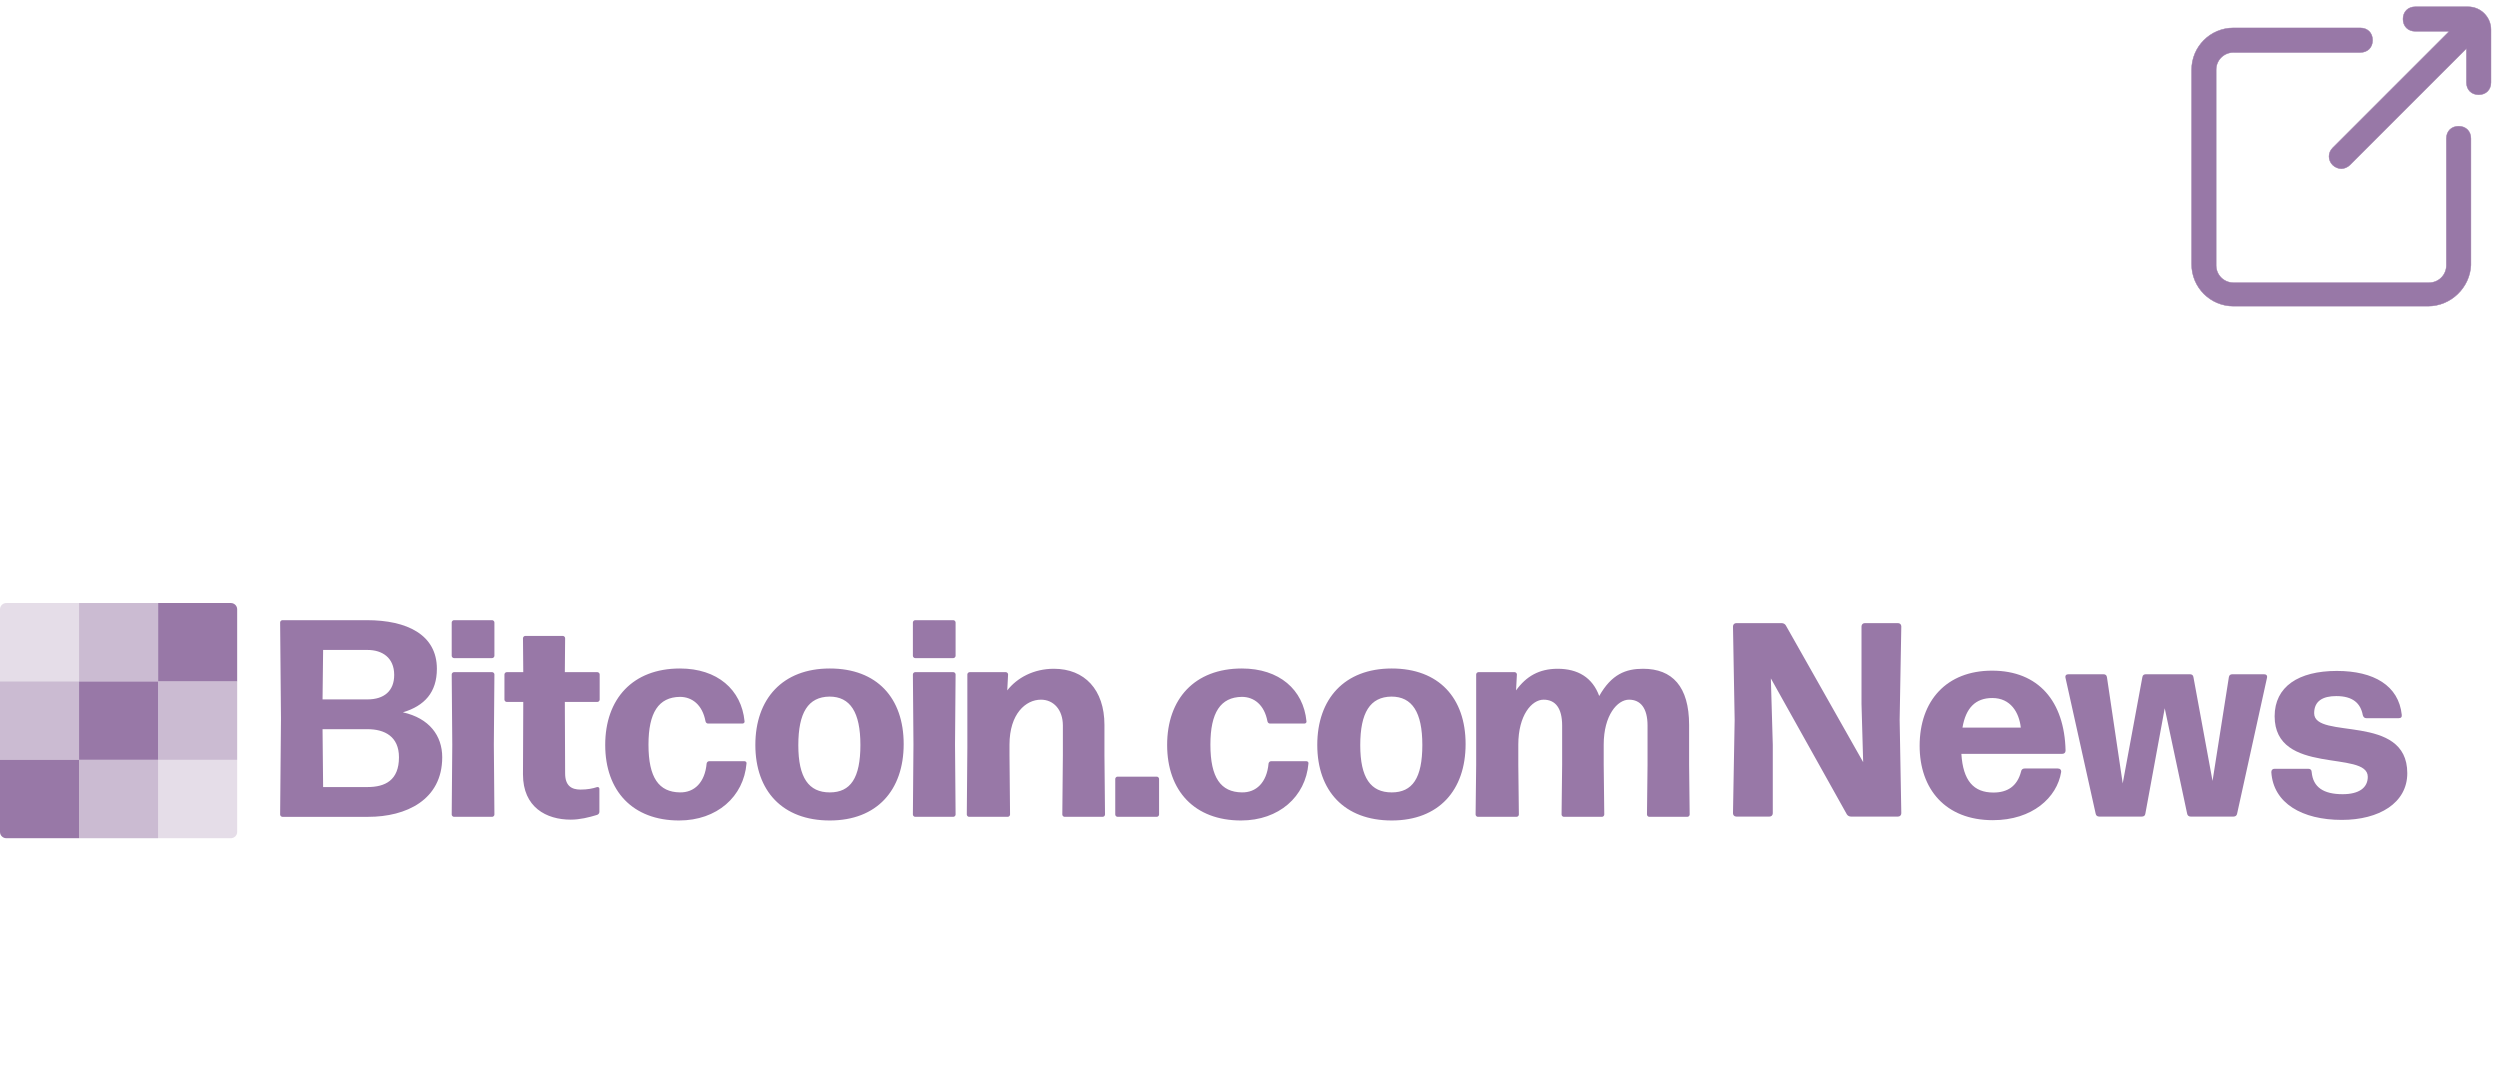 <svg width="199" height="86" viewBox="0 0 199 86" fill="none" xmlns="http://www.w3.org/2000/svg">
<path d="M12.586 48H18.375C18.653 48 18.879 48.224 18.879 48.499V54.241H12.586V48Z" fill="#9878A7"/>
<path opacity="0.5" d="M18.879 54.241H12.586V60.482H18.879V54.241Z" fill="#9878A7"/>
<path opacity="0.25" d="M12.586 60.481H18.879V66.223C18.879 66.499 18.653 66.722 18.375 66.722H12.586V60.481Z" fill="#9878A7"/>
<path opacity="0.25" d="M0.503 48H6.293V54.241H0V48.499C0 48.224 0.225 48 0.503 48Z" fill="#9878A7"/>
<path d="M12.586 54.241H6.293V60.482H12.586V54.241Z" fill="#9878A7"/>
<path d="M0 60.481H6.293V66.722H0.503C0.225 66.722 0 66.499 0 66.223V60.481Z" fill="#9878A7"/>
<path opacity="0.5" d="M12.586 60.481H6.293V66.722H12.586V60.481Z" fill="#9878A7"/>
<path opacity="0.5" d="M12.586 48H6.293V54.241H12.586V48Z" fill="#9878A7"/>
<path opacity="0.5" d="M6.293 54.241H0V60.482H6.293V54.241Z" fill="#9878A7"/>
<path fill-rule="evenodd" clip-rule="evenodd" d="M35.201 60.279C35.201 63.678 32.317 65.02 29.32 65.02H22.477C22.388 65.02 22.298 64.93 22.298 64.841L22.365 57.193L22.298 49.545C22.298 49.456 22.388 49.366 22.477 49.366H29.208C32.406 49.366 34.776 50.529 34.776 53.235C34.776 55.113 33.792 56.187 32.071 56.701C34.173 57.171 35.201 58.557 35.201 60.279ZM25.72 51.736L25.675 55.672H29.253C30.573 55.672 31.378 55.001 31.378 53.726C31.378 52.34 30.416 51.736 29.253 51.736H25.72ZM25.72 62.649L25.675 58.043H29.253C30.617 58.043 31.758 58.624 31.758 60.279C31.758 62.112 30.662 62.649 29.253 62.649H25.72ZM39.176 52.385H36.135C36.046 52.385 35.956 52.296 35.956 52.206V49.545C35.956 49.456 36.046 49.366 36.135 49.366H39.176C39.266 49.366 39.355 49.456 39.355 49.545V52.206C39.355 52.296 39.266 52.385 39.176 52.385ZM36.135 65.019H39.176C39.266 65.019 39.355 64.93 39.355 64.84L39.31 59.272L39.355 53.681C39.355 53.592 39.266 53.503 39.176 53.503H36.135C36.046 53.503 35.956 53.592 35.956 53.681L36.001 59.272L35.956 64.84C35.956 64.93 36.046 65.019 36.135 65.019ZM47.712 62.784V64.618C47.712 64.729 47.645 64.819 47.533 64.864C46.885 65.065 46.147 65.244 45.431 65.244C43.486 65.244 41.629 64.26 41.629 61.643L41.652 55.874H40.332C40.243 55.874 40.154 55.784 40.154 55.695V53.682C40.154 53.593 40.243 53.504 40.332 53.504H41.652L41.629 50.798C41.629 50.708 41.719 50.619 41.808 50.619H44.805C44.894 50.619 44.984 50.708 44.984 50.798L44.961 53.504H47.555C47.645 53.504 47.734 53.593 47.734 53.682V55.695C47.734 55.784 47.645 55.874 47.555 55.874H44.961L44.984 61.554C44.984 62.538 45.476 62.851 46.214 62.851C46.773 62.851 47.198 62.761 47.533 62.65C47.623 62.627 47.712 62.694 47.712 62.784ZM54.056 65.31C57.075 65.31 59.2 63.41 59.423 60.771C59.446 60.681 59.356 60.592 59.267 60.592H56.449C56.359 60.592 56.27 60.659 56.248 60.771C56.114 62.291 55.264 63.096 54.123 63.074C52.446 63.052 51.619 61.911 51.619 59.273C51.619 56.723 52.424 55.493 54.123 55.471C55.085 55.471 55.912 56.097 56.158 57.416C56.181 57.528 56.27 57.595 56.359 57.595H59.11C59.2 57.595 59.289 57.506 59.267 57.416C59.021 54.889 57.097 53.212 54.123 53.212C50.367 53.212 48.175 55.627 48.175 59.295C48.175 62.962 50.367 65.31 54.056 65.31ZM71.933 59.228C71.933 62.895 69.808 65.31 66.051 65.31C62.295 65.31 60.126 62.962 60.126 59.295C60.126 55.627 62.295 53.212 66.051 53.212C69.808 53.212 71.933 55.56 71.933 59.228ZM66.051 63.075C64.374 63.075 63.546 61.912 63.546 59.318C63.546 56.724 64.329 55.471 66.028 55.449C67.683 55.449 68.488 56.701 68.488 59.295C68.488 61.934 67.706 63.075 66.051 63.075ZM75.886 52.385H72.845C72.755 52.385 72.666 52.296 72.666 52.206V49.545C72.666 49.456 72.755 49.366 72.845 49.366H75.886C75.976 49.366 76.065 49.456 76.065 49.545V52.206C76.065 52.296 75.976 52.385 75.886 52.385ZM72.845 65.019H75.886C75.976 65.019 76.065 64.93 76.065 64.84L76.02 59.272L76.065 53.681C76.065 53.592 75.976 53.503 75.886 53.503H72.845C72.755 53.503 72.666 53.592 72.666 53.681L72.711 59.272L72.666 64.84C72.666 64.93 72.755 65.019 72.845 65.019ZM80.222 65.019H77.135C77.046 65.019 76.957 64.93 76.957 64.84L77.001 59.496V53.681C77.001 53.592 77.091 53.503 77.18 53.503H80.065C80.154 53.503 80.244 53.592 80.244 53.681L80.177 54.956C80.959 53.95 82.279 53.234 83.889 53.234C86.326 53.234 87.914 54.889 87.914 57.707V60.122L87.959 64.84C87.959 64.93 87.869 65.019 87.78 65.019H84.739C84.649 65.019 84.56 64.93 84.56 64.84L84.605 60.122V57.751C84.605 56.499 83.867 55.694 82.86 55.694C81.653 55.694 80.356 56.812 80.356 59.272V60.122L80.4 64.84C80.4 64.93 80.311 65.019 80.222 65.019ZM88.953 65.019H92.083C92.173 65.019 92.262 64.93 92.262 64.84V62C92.262 61.911 92.173 61.821 92.083 61.821H88.953C88.863 61.821 88.774 61.911 88.774 62V64.84C88.774 64.93 88.863 65.019 88.953 65.019ZM104.153 60.771C103.929 63.41 101.805 65.31 98.786 65.31C95.096 65.31 92.904 62.962 92.904 59.295C92.904 55.627 95.096 53.212 98.853 53.212C101.827 53.212 103.75 54.889 103.996 57.416C104.019 57.506 103.929 57.595 103.84 57.595H101.089C101 57.595 100.91 57.528 100.888 57.416C100.642 56.097 99.814 55.471 98.853 55.471C97.153 55.493 96.348 56.723 96.348 59.273C96.348 61.911 97.176 63.052 98.853 63.074C99.993 63.096 100.843 62.291 100.977 60.771C101 60.659 101.089 60.592 101.179 60.592H103.996C104.086 60.592 104.175 60.681 104.153 60.771ZM110.781 65.31C114.538 65.31 116.662 62.895 116.662 59.228C116.662 55.56 114.538 53.212 110.781 53.212C107.024 53.212 104.855 55.627 104.855 59.295C104.855 62.962 107.024 65.31 110.781 65.31ZM108.276 59.318C108.276 61.912 109.103 63.075 110.78 63.075C112.435 63.075 113.218 61.934 113.218 59.295C113.218 56.701 112.413 55.449 110.758 55.449C109.058 55.471 108.276 56.724 108.276 59.318ZM120.857 60.882V59.272C120.857 56.924 121.931 55.694 122.87 55.694C123.809 55.694 124.346 56.365 124.346 57.751V60.882L124.301 64.84C124.301 64.93 124.39 65.019 124.48 65.019H127.521C127.611 65.019 127.7 64.93 127.7 64.84L127.655 60.882V59.272C127.655 56.924 128.751 55.694 129.668 55.694C130.585 55.694 131.144 56.365 131.144 57.751V60.882L131.099 64.84C131.099 64.93 131.189 65.019 131.278 65.019H134.319C134.409 65.019 134.498 64.93 134.498 64.84L134.453 60.882V57.707C134.453 54.643 133.112 53.234 130.786 53.234C129.422 53.234 128.282 53.659 127.298 55.403C126.761 53.928 125.598 53.234 123.988 53.234C122.512 53.234 121.483 53.838 120.678 54.956L120.745 53.681C120.745 53.592 120.656 53.503 120.567 53.503H117.682C117.592 53.503 117.503 53.592 117.503 53.681V60.882L117.458 64.84C117.458 64.93 117.548 65.019 117.637 65.019H120.723C120.813 65.019 120.902 64.93 120.902 64.84L120.857 60.882Z" fill="#9878A7"/>
<path d="M141.114 59.302V64.736C141.114 64.89 141.004 65 140.85 65H138.21C138.056 65 137.946 64.89 137.946 64.736L138.078 57.3L137.946 49.864C137.946 49.71 138.056 49.6 138.21 49.6H141.818C141.95 49.6 142.082 49.666 142.148 49.776L148.308 60.666L148.176 56.046V49.864C148.176 49.71 148.286 49.6 148.44 49.6H151.08C151.234 49.6 151.344 49.71 151.344 49.864L151.212 57.3L151.344 64.736C151.344 64.89 151.234 65 151.08 65H147.34C147.208 65 147.076 64.934 147.01 64.824L140.96 54L141.114 59.302ZM158.677 63.086C159.777 63.086 160.569 62.602 160.877 61.414C160.899 61.26 161.009 61.172 161.163 61.172H163.803C163.979 61.172 164.089 61.282 164.067 61.458C163.737 63.482 161.779 65.286 158.633 65.286C154.849 65.286 152.803 62.8 152.803 59.368C152.803 55.76 154.959 53.384 158.567 53.384C162.263 53.384 164.331 55.826 164.419 59.742C164.419 59.918 164.309 60.006 164.155 60.006H156.125C156.257 62.14 157.093 63.086 158.677 63.086ZM158.589 55.562C157.247 55.562 156.477 56.354 156.213 57.916H160.855C160.723 56.706 160.041 55.562 158.589 55.562ZM170.772 64.758C170.75 64.934 170.64 65 170.486 65H167.098C166.944 65 166.834 64.912 166.812 64.758L164.414 53.956C164.37 53.758 164.48 53.67 164.656 53.67H167.428C167.582 53.67 167.692 53.736 167.714 53.912L168.968 62.36L170.53 53.912C170.552 53.736 170.662 53.67 170.816 53.67H174.314C174.468 53.67 174.578 53.736 174.6 53.912L176.118 62.162L177.416 53.912C177.438 53.736 177.548 53.67 177.702 53.67H180.21C180.386 53.67 180.496 53.758 180.452 53.956L178.076 64.758C178.054 64.912 177.944 65 177.79 65H174.38C174.226 65 174.116 64.912 174.094 64.758L172.312 56.376L170.772 64.758ZM186.407 65.264C183.261 65.264 180.951 63.944 180.797 61.458C180.797 61.282 180.907 61.194 181.061 61.194H183.745C183.899 61.194 184.009 61.282 184.009 61.458C184.119 62.668 184.955 63.218 186.473 63.218C187.771 63.218 188.475 62.712 188.475 61.832C188.475 59.676 181.061 61.766 181.061 57.014C181.061 54.66 182.953 53.406 186.011 53.406C188.959 53.406 190.939 54.572 191.181 56.904C191.203 57.08 191.115 57.168 190.939 57.168H188.365C188.211 57.168 188.123 57.08 188.079 56.926C187.903 55.98 187.287 55.408 185.966 55.408C184.889 55.408 184.207 55.804 184.207 56.772C184.207 58.928 191.62 56.728 191.62 61.546C191.62 63.922 189.377 65.264 186.407 65.264Z" fill="#9878A7"/>
<path d="M196.683 21.128L196.684 21.121V11.024C196.684 10.741 196.589 10.495 196.413 10.319C196.237 10.143 195.991 10.048 195.708 10.048C195.424 10.048 195.178 10.143 195.003 10.319C194.827 10.495 194.731 10.741 194.731 11.024V21.121C194.731 21.888 194.118 22.501 193.352 22.501H177.785C177.018 22.501 176.405 21.888 176.405 21.121V5.555C176.405 4.788 177.018 4.175 177.785 4.175H187.882C188.165 4.175 188.411 4.08 188.588 3.904C188.763 3.728 188.858 3.482 188.858 3.199C188.858 2.916 188.763 2.669 188.588 2.493C188.411 2.318 188.165 2.223 187.882 2.223H177.785C175.943 2.223 174.453 3.713 174.453 5.555V21.037C174.453 22.878 175.943 24.369 177.785 24.369H193.268C195.108 24.369 196.596 22.881 196.683 21.128Z" fill="#9878A7" stroke="#9878A7" stroke-width="0.035"/>
<path d="M196.464 0.539H192.256C191.974 0.539 191.727 0.634 191.551 0.81C191.376 0.986 191.28 1.232 191.28 1.515C191.28 1.798 191.376 2.044 191.551 2.22C191.727 2.396 191.974 2.491 192.256 2.491H194.961L185.682 11.77C185.293 12.159 185.293 12.749 185.682 13.138C185.878 13.333 186.164 13.43 186.366 13.43C186.568 13.43 186.855 13.333 187.05 13.138L196.329 3.86V6.564C196.329 6.847 196.424 7.093 196.6 7.269C196.776 7.445 197.022 7.54 197.305 7.54C197.588 7.54 197.834 7.445 198.01 7.269C198.185 7.093 198.281 6.847 198.281 6.564V2.357C198.281 1.357 197.464 0.539 196.464 0.539Z" fill="#9878A7" stroke="#9878A7" stroke-width="0.035"/>
</svg>
